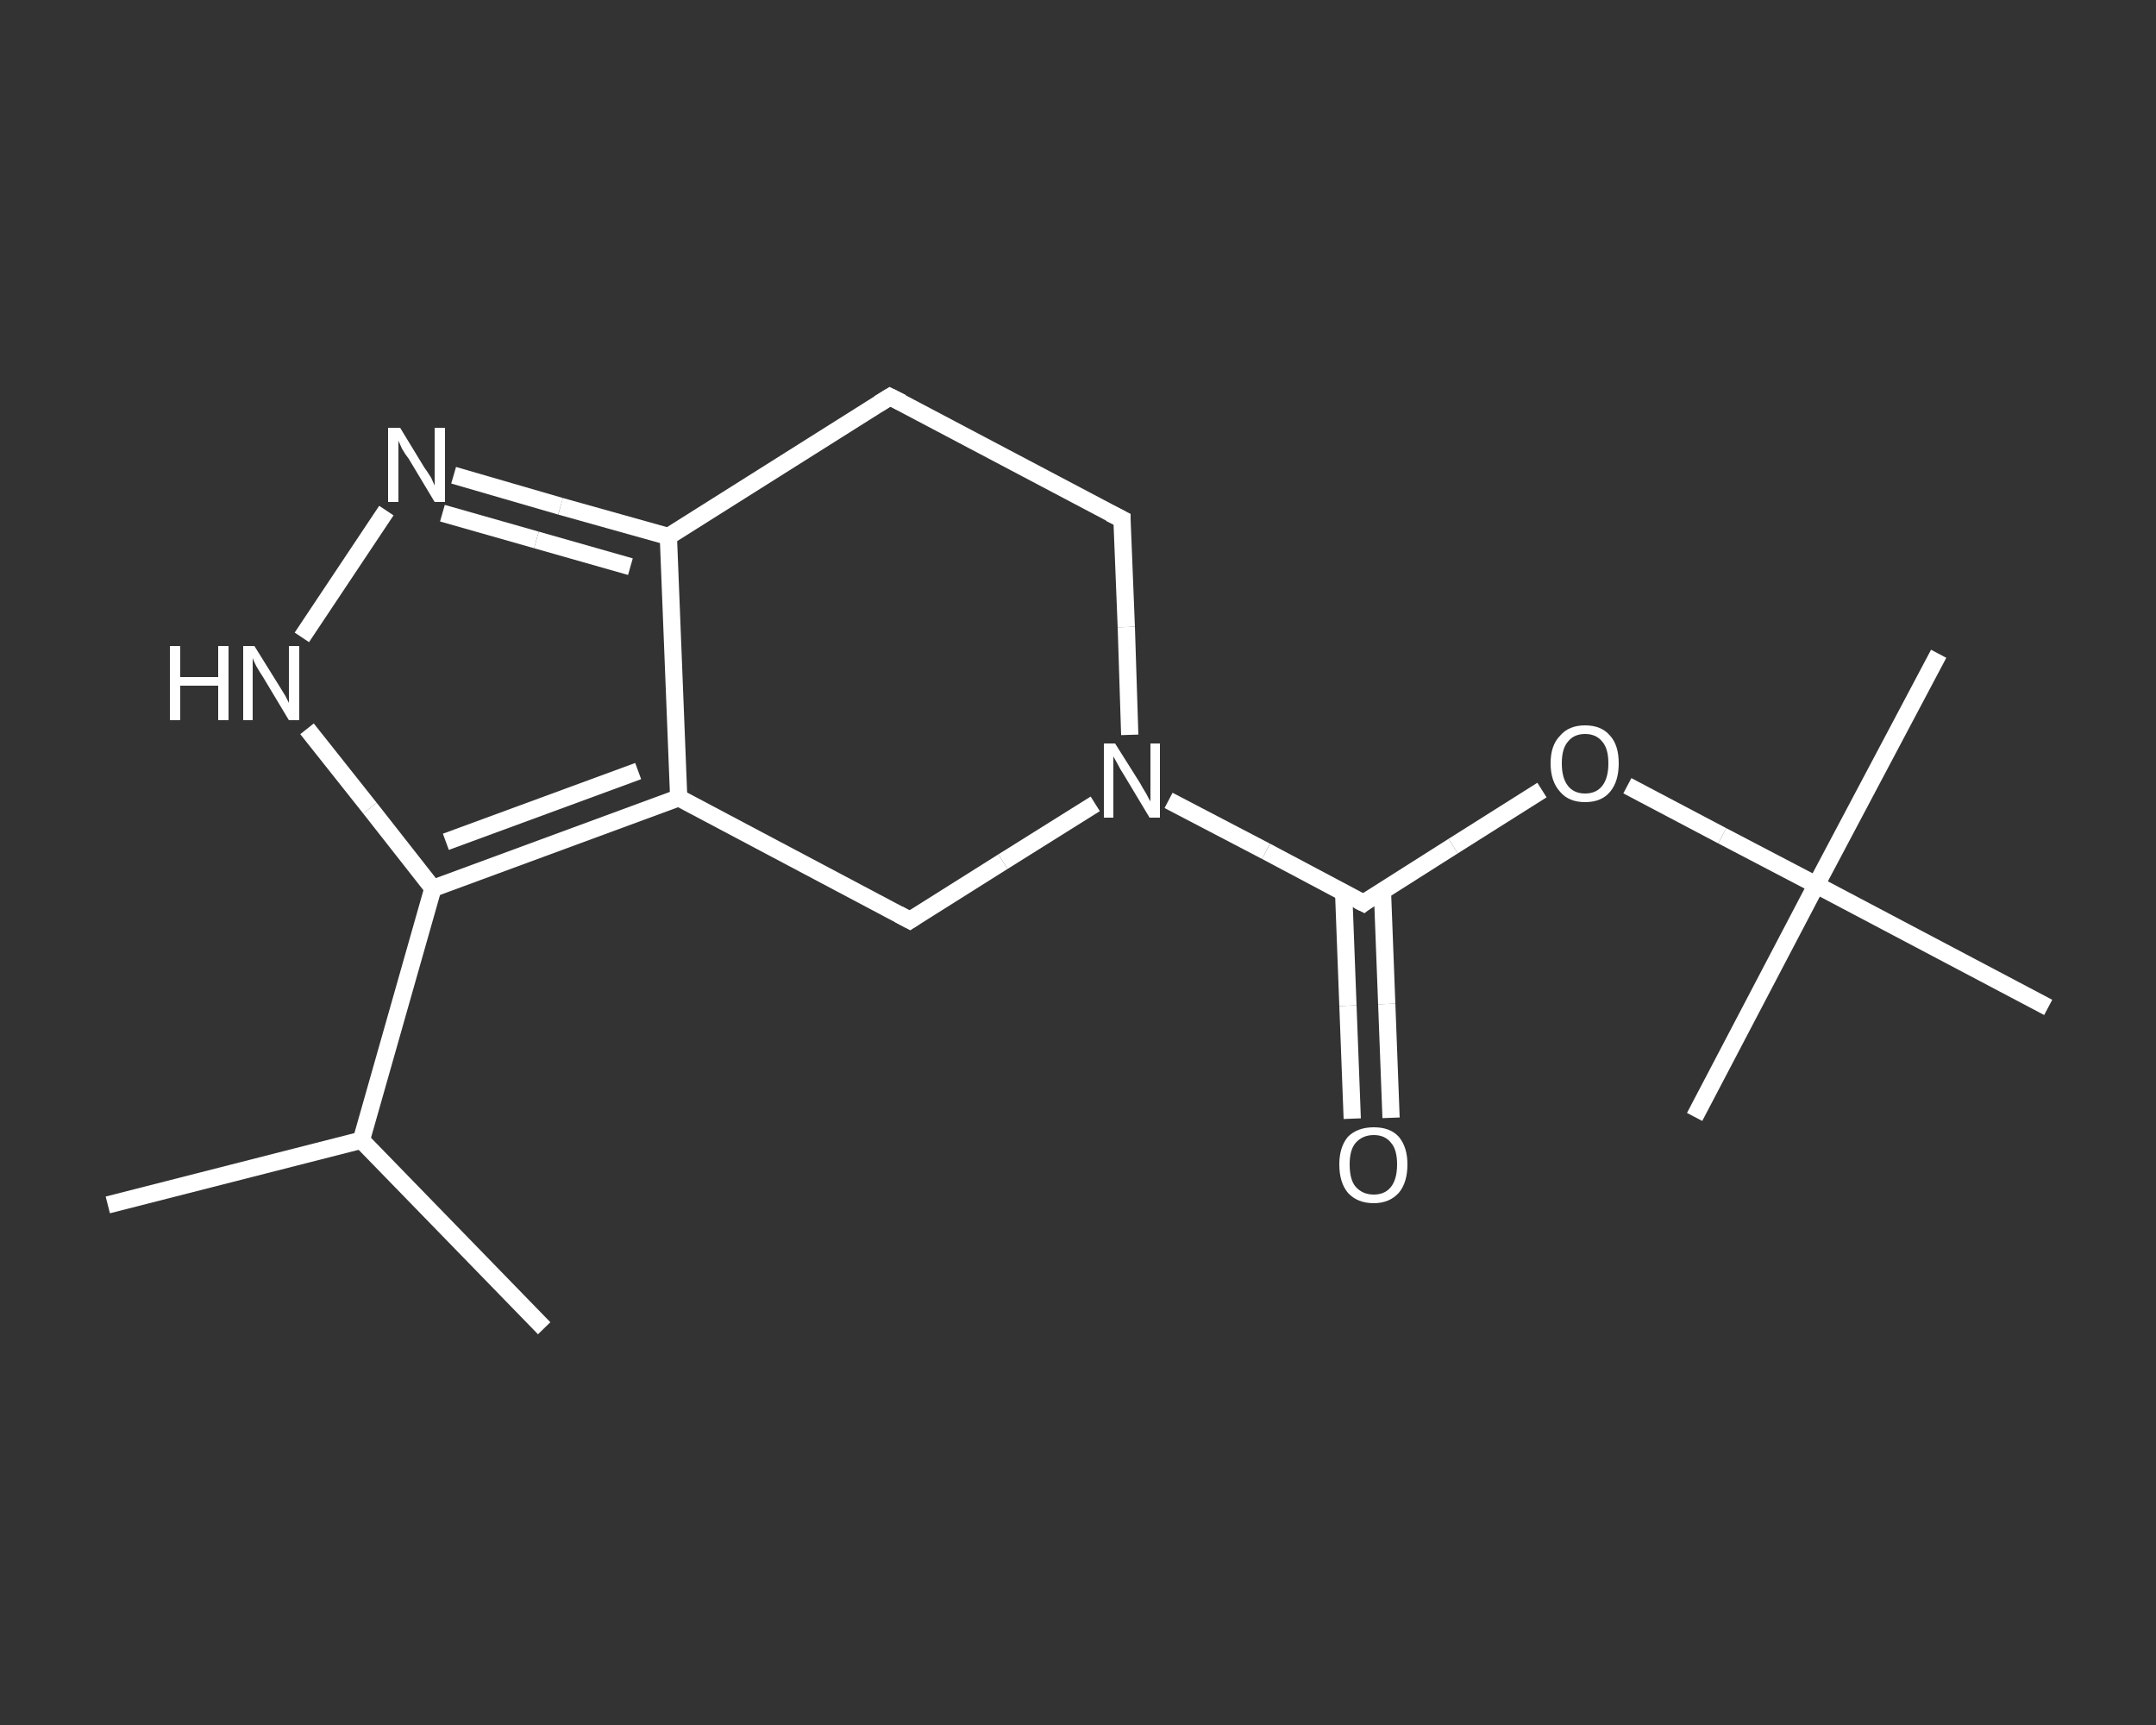 <?xml version='1.0' encoding='iso-8859-1'?>
<svg version='1.1' baseProfile='full'
              xmlns='http://www.w3.org/2000/svg'
                      xmlns:rdkit='http://www.rdkit.org/xml'
                      xmlns:xlink='http://www.w3.org/1999/xlink'
                  xml:space='preserve'
width='250px' height='200px' viewBox='0 0 250 200'>
<rect x="0" y="0" width="250" height="200" fill="#333333" stroke="none"/>
<!-- END OF HEADER -->
<rect style='opacity:1.0;fill:transparent;stroke:none' width='250.0' height='200.0' x='0.0' y='0.0'> </rect>
<path class='bond-0 atom-0 atom-1' d='M 12.5,139.7 L 41.9,132.2' style='fill:none;fill-rule:evenodd;stroke:#FFFFFF;stroke-width:2.0px;stroke-linecap:butt;stroke-linejoin:miter;stroke-opacity:1' />
<path class='bond-1 atom-1 atom-2' d='M 41.9,132.2 L 63.1,154.0' style='fill:none;fill-rule:evenodd;stroke:#FFFFFF;stroke-width:2.0px;stroke-linecap:butt;stroke-linejoin:miter;stroke-opacity:1' />
<path class='bond-2 atom-1 atom-3' d='M 41.9,132.2 L 50.2,103.0' style='fill:none;fill-rule:evenodd;stroke:#FFFFFF;stroke-width:2.0px;stroke-linecap:butt;stroke-linejoin:miter;stroke-opacity:1' />
<path class='bond-3 atom-3 atom-4' d='M 50.2,103.0 L 42.9,93.7' style='fill:none;fill-rule:evenodd;stroke:#FFFFFF;stroke-width:2.0px;stroke-linecap:butt;stroke-linejoin:miter;stroke-opacity:1' />
<path class='bond-3 atom-3 atom-4' d='M 42.9,93.7 L 35.6,84.5' style='fill:none;fill-rule:evenodd;stroke:#FFFFFF;stroke-width:2.0px;stroke-linecap:butt;stroke-linejoin:miter;stroke-opacity:1' />
<path class='bond-4 atom-4 atom-5' d='M 35.0,73.9 L 44.8,59.2' style='fill:none;fill-rule:evenodd;stroke:#FFFFFF;stroke-width:2.0px;stroke-linecap:butt;stroke-linejoin:miter;stroke-opacity:1' />
<path class='bond-5 atom-5 atom-6' d='M 52.6,55.1 L 65.0,58.7' style='fill:none;fill-rule:evenodd;stroke:#FFFFFF;stroke-width:2.0px;stroke-linecap:butt;stroke-linejoin:miter;stroke-opacity:1' />
<path class='bond-5 atom-5 atom-6' d='M 65.0,58.7 L 77.5,62.2' style='fill:none;fill-rule:evenodd;stroke:#FFFFFF;stroke-width:2.0px;stroke-linecap:butt;stroke-linejoin:miter;stroke-opacity:1' />
<path class='bond-5 atom-5 atom-6' d='M 51.3,59.5 L 62.2,62.6' style='fill:none;fill-rule:evenodd;stroke:#FFFFFF;stroke-width:2.0px;stroke-linecap:butt;stroke-linejoin:miter;stroke-opacity:1' />
<path class='bond-5 atom-5 atom-6' d='M 62.2,62.6 L 73.1,65.7' style='fill:none;fill-rule:evenodd;stroke:#FFFFFF;stroke-width:2.0px;stroke-linecap:butt;stroke-linejoin:miter;stroke-opacity:1' />
<path class='bond-6 atom-6 atom-7' d='M 77.5,62.2 L 78.7,92.5' style='fill:none;fill-rule:evenodd;stroke:#FFFFFF;stroke-width:2.0px;stroke-linecap:butt;stroke-linejoin:miter;stroke-opacity:1' />
<path class='bond-7 atom-7 atom-8' d='M 78.7,92.5 L 105.5,106.7' style='fill:none;fill-rule:evenodd;stroke:#FFFFFF;stroke-width:2.0px;stroke-linecap:butt;stroke-linejoin:miter;stroke-opacity:1' />
<path class='bond-8 atom-8 atom-9' d='M 105.5,106.7 L 116.3,99.9' style='fill:none;fill-rule:evenodd;stroke:#FFFFFF;stroke-width:2.0px;stroke-linecap:butt;stroke-linejoin:miter;stroke-opacity:1' />
<path class='bond-8 atom-8 atom-9' d='M 116.3,99.9 L 127.0,93.2' style='fill:none;fill-rule:evenodd;stroke:#FFFFFF;stroke-width:2.0px;stroke-linecap:butt;stroke-linejoin:miter;stroke-opacity:1' />
<path class='bond-9 atom-9 atom-10' d='M 135.5,92.8 L 146.8,98.7' style='fill:none;fill-rule:evenodd;stroke:#FFFFFF;stroke-width:2.0px;stroke-linecap:butt;stroke-linejoin:miter;stroke-opacity:1' />
<path class='bond-9 atom-9 atom-10' d='M 146.8,98.7 L 158.1,104.7' style='fill:none;fill-rule:evenodd;stroke:#FFFFFF;stroke-width:2.0px;stroke-linecap:butt;stroke-linejoin:miter;stroke-opacity:1' />
<path class='bond-10 atom-10 atom-11' d='M 155.8,103.4 L 156.3,116.6' style='fill:none;fill-rule:evenodd;stroke:#FFFFFF;stroke-width:2.0px;stroke-linecap:butt;stroke-linejoin:miter;stroke-opacity:1' />
<path class='bond-10 atom-10 atom-11' d='M 156.3,116.6 L 156.8,129.7' style='fill:none;fill-rule:evenodd;stroke:#FFFFFF;stroke-width:2.0px;stroke-linecap:butt;stroke-linejoin:miter;stroke-opacity:1' />
<path class='bond-10 atom-10 atom-11' d='M 160.3,103.3 L 160.8,116.4' style='fill:none;fill-rule:evenodd;stroke:#FFFFFF;stroke-width:2.0px;stroke-linecap:butt;stroke-linejoin:miter;stroke-opacity:1' />
<path class='bond-10 atom-10 atom-11' d='M 160.8,116.4 L 161.3,129.6' style='fill:none;fill-rule:evenodd;stroke:#FFFFFF;stroke-width:2.0px;stroke-linecap:butt;stroke-linejoin:miter;stroke-opacity:1' />
<path class='bond-11 atom-10 atom-12' d='M 158.1,104.7 L 168.5,98.1' style='fill:none;fill-rule:evenodd;stroke:#FFFFFF;stroke-width:2.0px;stroke-linecap:butt;stroke-linejoin:miter;stroke-opacity:1' />
<path class='bond-11 atom-10 atom-12' d='M 168.5,98.1 L 178.8,91.6' style='fill:none;fill-rule:evenodd;stroke:#FFFFFF;stroke-width:2.0px;stroke-linecap:butt;stroke-linejoin:miter;stroke-opacity:1' />
<path class='bond-12 atom-12 atom-13' d='M 188.7,91.1 L 199.7,96.9' style='fill:none;fill-rule:evenodd;stroke:#FFFFFF;stroke-width:2.0px;stroke-linecap:butt;stroke-linejoin:miter;stroke-opacity:1' />
<path class='bond-12 atom-12 atom-13' d='M 199.7,96.9 L 210.6,102.6' style='fill:none;fill-rule:evenodd;stroke:#FFFFFF;stroke-width:2.0px;stroke-linecap:butt;stroke-linejoin:miter;stroke-opacity:1' />
<path class='bond-13 atom-13 atom-14' d='M 210.6,102.6 L 224.8,75.8' style='fill:none;fill-rule:evenodd;stroke:#FFFFFF;stroke-width:2.0px;stroke-linecap:butt;stroke-linejoin:miter;stroke-opacity:1' />
<path class='bond-14 atom-13 atom-15' d='M 210.6,102.6 L 196.5,129.5' style='fill:none;fill-rule:evenodd;stroke:#FFFFFF;stroke-width:2.0px;stroke-linecap:butt;stroke-linejoin:miter;stroke-opacity:1' />
<path class='bond-15 atom-13 atom-16' d='M 210.6,102.6 L 237.5,116.8' style='fill:none;fill-rule:evenodd;stroke:#FFFFFF;stroke-width:2.0px;stroke-linecap:butt;stroke-linejoin:miter;stroke-opacity:1' />
<path class='bond-16 atom-9 atom-17' d='M 131.0,85.2 L 130.6,72.7' style='fill:none;fill-rule:evenodd;stroke:#FFFFFF;stroke-width:2.0px;stroke-linecap:butt;stroke-linejoin:miter;stroke-opacity:1' />
<path class='bond-16 atom-9 atom-17' d='M 130.6,72.7 L 130.1,60.2' style='fill:none;fill-rule:evenodd;stroke:#FFFFFF;stroke-width:2.0px;stroke-linecap:butt;stroke-linejoin:miter;stroke-opacity:1' />
<path class='bond-17 atom-17 atom-18' d='M 130.1,60.2 L 103.2,46.0' style='fill:none;fill-rule:evenodd;stroke:#FFFFFF;stroke-width:2.0px;stroke-linecap:butt;stroke-linejoin:miter;stroke-opacity:1' />
<path class='bond-18 atom-7 atom-3' d='M 78.7,92.5 L 50.2,103.0' style='fill:none;fill-rule:evenodd;stroke:#FFFFFF;stroke-width:2.0px;stroke-linecap:butt;stroke-linejoin:miter;stroke-opacity:1' />
<path class='bond-18 atom-7 atom-3' d='M 74.0,89.4 L 51.7,97.6' style='fill:none;fill-rule:evenodd;stroke:#FFFFFF;stroke-width:2.0px;stroke-linecap:butt;stroke-linejoin:miter;stroke-opacity:1' />
<path class='bond-19 atom-18 atom-6' d='M 103.2,46.0 L 77.5,62.2' style='fill:none;fill-rule:evenodd;stroke:#FFFFFF;stroke-width:2.0px;stroke-linecap:butt;stroke-linejoin:miter;stroke-opacity:1' />
<path d='M 104.2,106.0 L 105.5,106.7 L 106.1,106.3' style='fill:none;stroke:#FFFFFF;stroke-width:2.0px;stroke-linecap:butt;stroke-linejoin:miter;stroke-opacity:1;' />
<path d='M 157.5,104.4 L 158.1,104.7 L 158.6,104.3' style='fill:none;stroke:#FFFFFF;stroke-width:2.0px;stroke-linecap:butt;stroke-linejoin:miter;stroke-opacity:1;' />
<path d='M 130.1,60.8 L 130.1,60.2 L 128.7,59.5' style='fill:none;stroke:#FFFFFF;stroke-width:2.0px;stroke-linecap:butt;stroke-linejoin:miter;stroke-opacity:1;' />
<path d='M 104.6,46.7 L 103.2,46.0 L 101.9,46.8' style='fill:none;stroke:#FFFFFF;stroke-width:2.0px;stroke-linecap:butt;stroke-linejoin:miter;stroke-opacity:1;' />
<path class='atom-4' d='M 19.7 74.9
L 20.9 74.9
L 20.9 78.5
L 25.3 78.5
L 25.3 74.9
L 26.5 74.9
L 26.5 83.5
L 25.3 83.5
L 25.3 79.5
L 20.9 79.5
L 20.9 83.5
L 19.7 83.5
L 19.7 74.9
' fill='#FFFFFF'/>
<path class='atom-4' d='M 29.5 74.9
L 32.3 79.4
Q 32.6 79.9, 33.1 80.7
Q 33.5 81.5, 33.5 81.5
L 33.5 74.9
L 34.7 74.9
L 34.7 83.5
L 33.5 83.5
L 30.5 78.5
Q 30.1 77.9, 29.7 77.2
Q 29.4 76.6, 29.3 76.3
L 29.3 83.5
L 28.2 83.5
L 28.2 74.9
L 29.5 74.9
' fill='#FFFFFF'/>
<path class='atom-5' d='M 46.4 49.6
L 49.2 54.2
Q 49.5 54.6, 50.0 55.4
Q 50.4 56.3, 50.4 56.3
L 50.4 49.6
L 51.6 49.6
L 51.6 58.2
L 50.4 58.2
L 47.4 53.2
Q 47.0 52.7, 46.6 52.0
Q 46.3 51.3, 46.2 51.1
L 46.2 58.2
L 45.0 58.2
L 45.0 49.6
L 46.4 49.6
' fill='#FFFFFF'/>
<path class='atom-9' d='M 129.3 86.2
L 132.2 90.8
Q 132.4 91.2, 132.9 92.0
Q 133.3 92.8, 133.4 92.9
L 133.4 86.2
L 134.5 86.2
L 134.5 94.8
L 133.3 94.8
L 130.3 89.8
Q 129.9 89.2, 129.6 88.6
Q 129.2 87.9, 129.1 87.7
L 129.1 94.8
L 128.0 94.8
L 128.0 86.2
L 129.3 86.2
' fill='#FFFFFF'/>
<path class='atom-11' d='M 155.3 135.0
Q 155.3 133.0, 156.3 131.8
Q 157.4 130.7, 159.3 130.7
Q 161.2 130.7, 162.2 131.8
Q 163.2 133.0, 163.2 135.0
Q 163.2 137.1, 162.2 138.3
Q 161.1 139.5, 159.3 139.5
Q 157.4 139.5, 156.3 138.3
Q 155.3 137.1, 155.3 135.0
M 159.3 138.5
Q 160.6 138.5, 161.3 137.6
Q 162.0 136.7, 162.0 135.0
Q 162.0 133.3, 161.3 132.5
Q 160.6 131.6, 159.3 131.6
Q 158.0 131.6, 157.2 132.5
Q 156.5 133.3, 156.5 135.0
Q 156.5 136.8, 157.2 137.6
Q 158.0 138.5, 159.3 138.5
' fill='#FFFFFF'/>
<path class='atom-12' d='M 179.8 88.5
Q 179.8 86.4, 180.9 85.3
Q 181.9 84.1, 183.8 84.1
Q 185.7 84.1, 186.7 85.3
Q 187.7 86.4, 187.7 88.5
Q 187.7 90.6, 186.7 91.8
Q 185.7 93.0, 183.8 93.0
Q 181.9 93.0, 180.9 91.8
Q 179.8 90.6, 179.8 88.5
M 183.8 92.0
Q 185.1 92.0, 185.8 91.1
Q 186.5 90.2, 186.5 88.5
Q 186.5 86.8, 185.8 86.0
Q 185.1 85.1, 183.8 85.1
Q 182.5 85.1, 181.8 86.0
Q 181.1 86.8, 181.1 88.5
Q 181.1 90.2, 181.8 91.1
Q 182.5 92.0, 183.8 92.0
' fill='#FFFFFF'/>
</svg>
